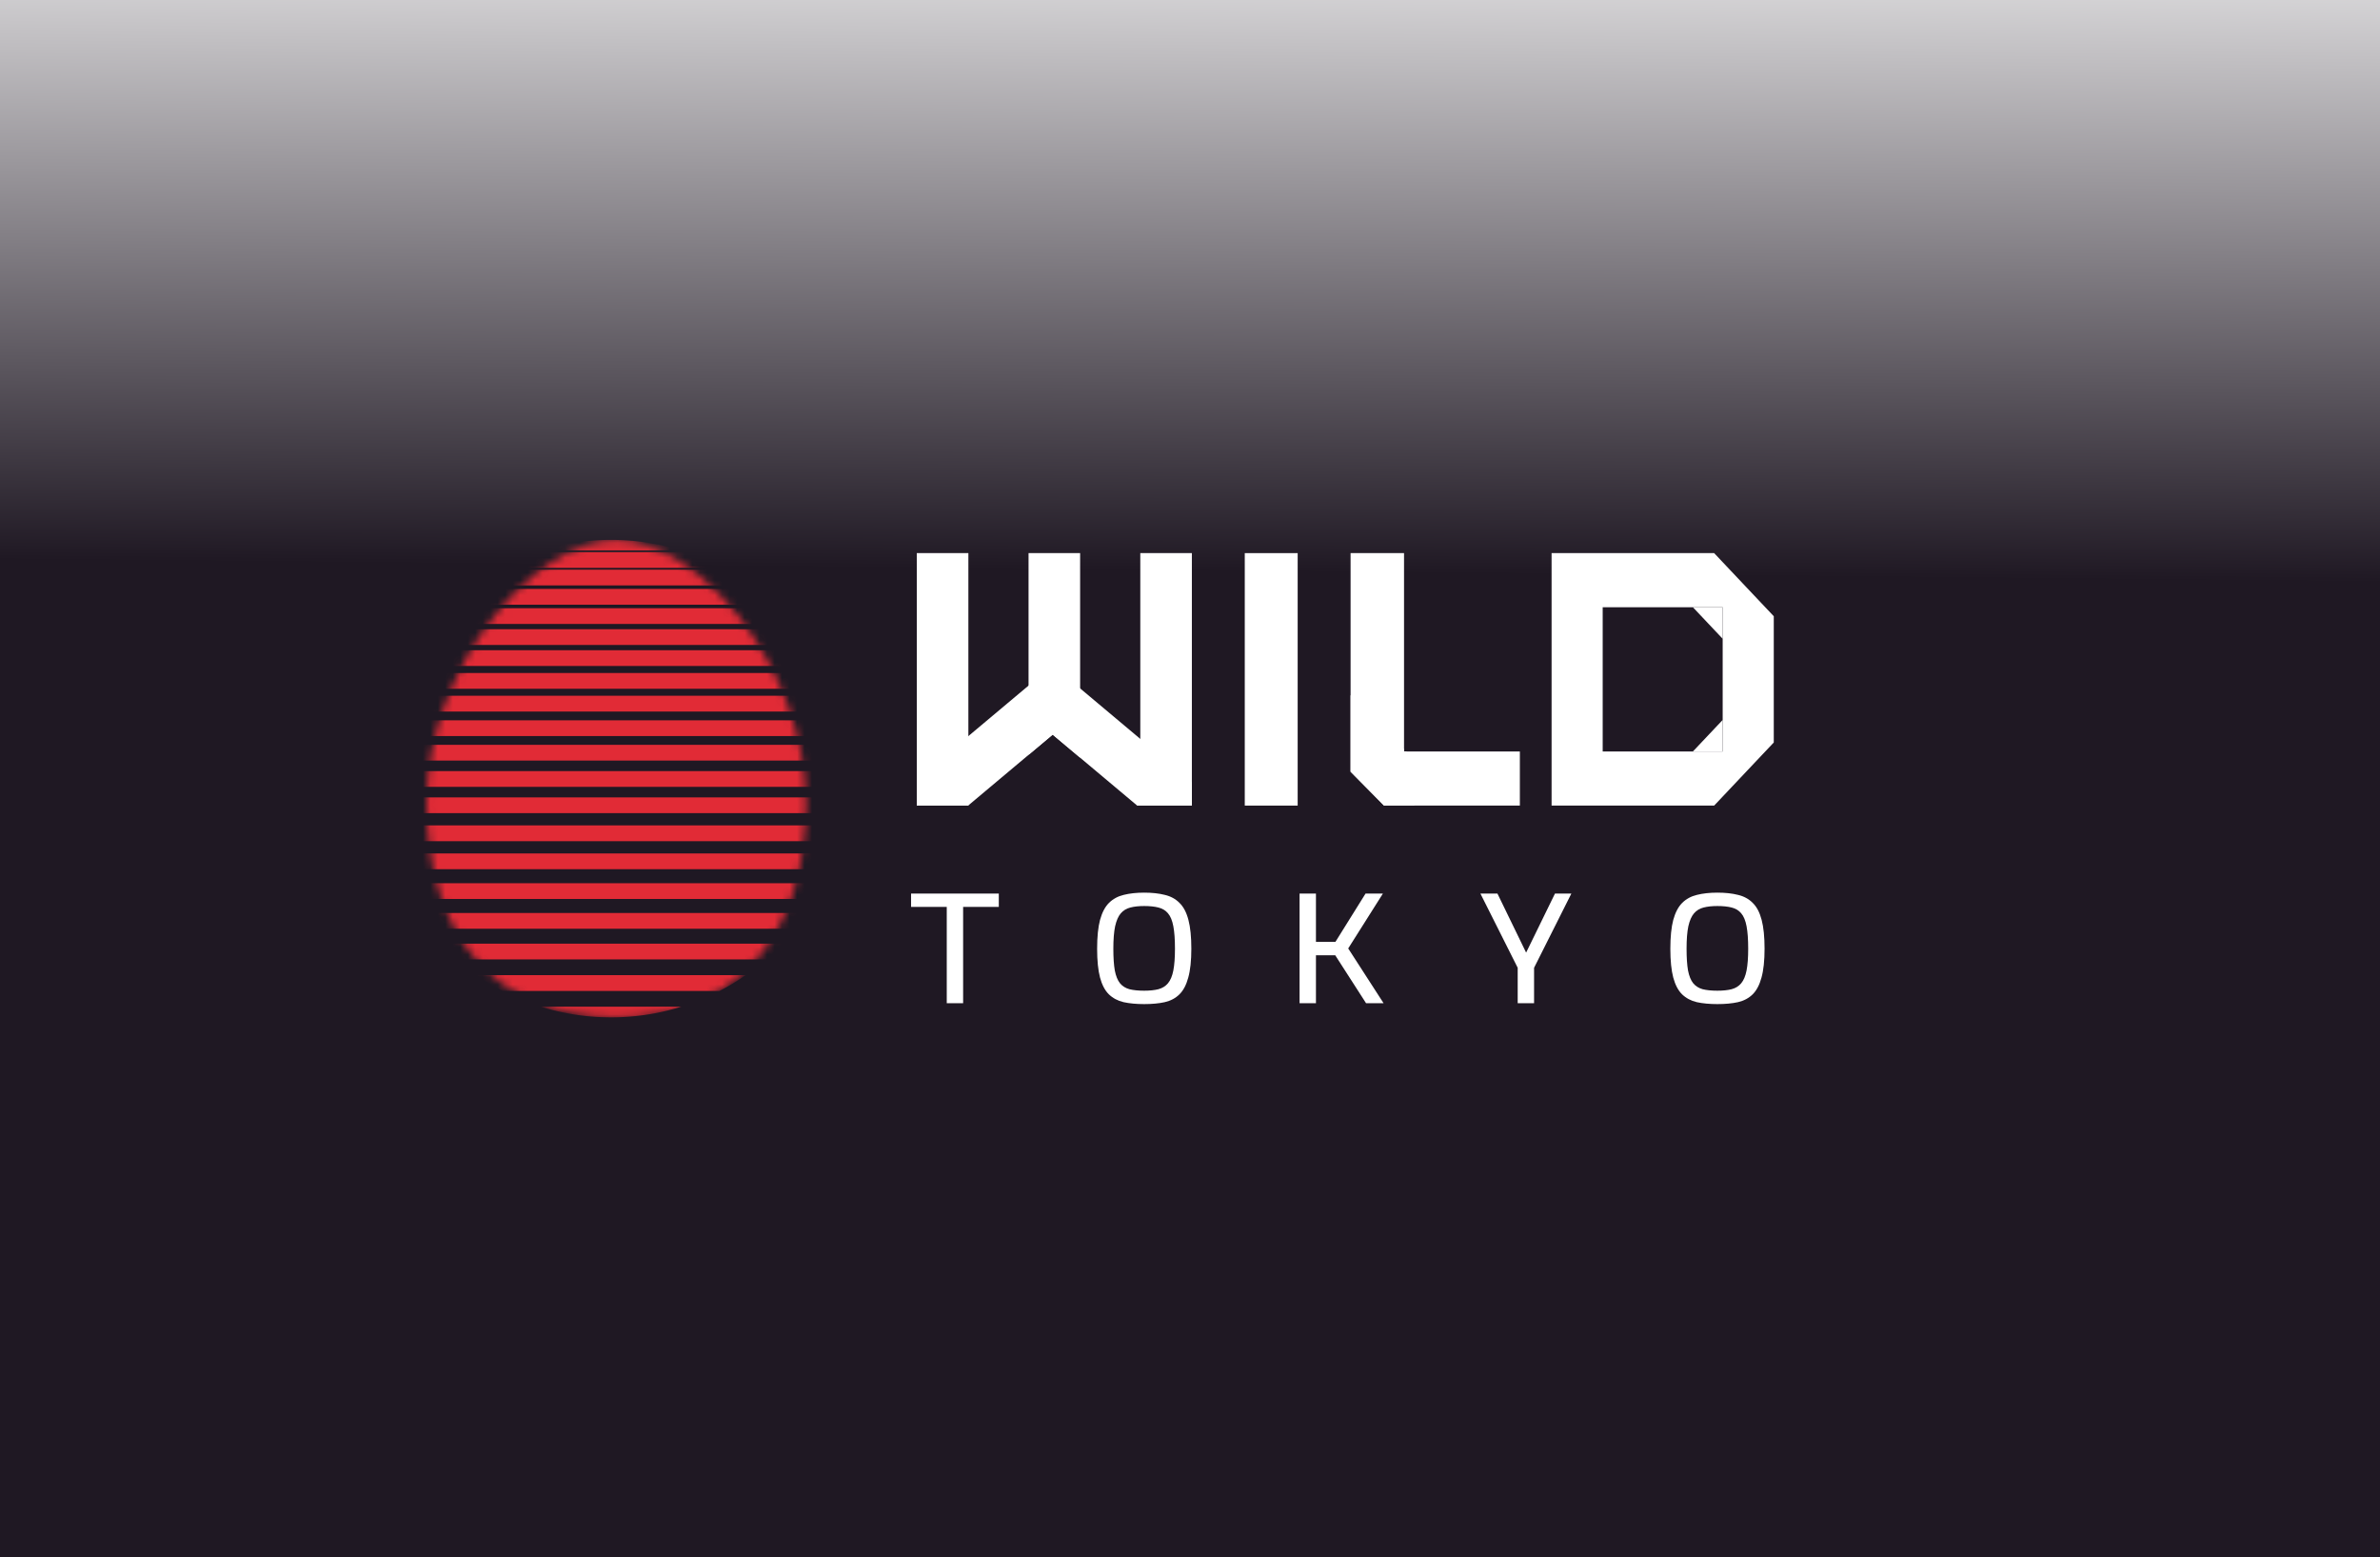 <svg width="318" height="208" fill="none" xmlns="http://www.w3.org/2000/svg"><rect width="100%" height="100%" fill="#333333" stroke="none"/><g clip-path="url(#a)"><path fill="url(#b)" d="M0 0h318v208H0z"/><mask id="c" style="mask-type:alpha" maskUnits="userSpaceOnUse" x="57" y="72" width="51" height="64"><path fill-rule="evenodd" clip-rule="evenodd" d="M82.345 135.89c16.24 0 25.346-11.088 25.346-28.701 0-17.612-14.048-35.078-25.346-35.078C71.048 72.111 57 89.577 57 107.19c0 17.613 9.105 28.701 25.345 28.701z" fill="#fff"/></mask><g mask="url(#c)"><path fill-rule="evenodd" clip-rule="evenodd" d="M96.138 132.363a31.643 31.643 0 0 0 3.488-2.106H63.658a31.632 31.632 0 0 0 3.488 2.106h28.992zm6.194-4.212a31.942 31.942 0 0 0 2.202-2.105H58.75c.7.736 1.435 1.439 2.202 2.105h41.38zm3.943-4.094a32.5 32.5 0 0 0 1.557-2.106h-52.38c.491.724 1.01 1.426 1.557 2.106h49.266zm2.733-3.978c.399-.686.773-1.389 1.121-2.106H53.155c.348.717.722 1.42 1.121 2.106h54.732zm1.955-3.978c.282-.69.54-1.392.773-2.106H51.547c.234.714.492 1.416.774 2.106h58.642zm1.262-3.744c.186-.693.35-1.395.49-2.106H50.569c.14.711.304 1.413.49 2.106h61.166zm.77-3.744a32.4 32.4 0 0 0 .232-2.105h-63.17c.054.708.132 1.41.232 2.105h62.706zm.31-3.509a33.715 33.715 0 0 0 .003-2.106H49.976a32.742 32.742 0 0 0 .003 2.106h63.326zm-.07-3.51a32.362 32.362 0 0 0-.226-2.106H50.275a32.223 32.223 0 0 0-.226 2.106h63.186zm-.413-3.276a31.87 31.87 0 0 0-.45-2.106h-61.46a31.935 31.935 0 0 0-.45 2.106h62.36zm-.766-3.276a31.256 31.256 0 0 0-.691-2.106H51.919a31.72 31.72 0 0 0-.691 2.106h60.828zM111.004 92a31.843 31.843 0 0 0-.941-2.106H53.221c-.338.689-.652 1.391-.941 2.106h58.724zm-1.419-3.041a31.85 31.85 0 0 0-1.227-2.106H54.926a31.89 31.89 0 0 0-1.227 2.106h55.886zm-1.686-2.808a31.918 31.918 0 0 0-1.544-2.106H56.929a31.958 31.958 0 0 0-1.544 2.106h52.514zm-2.121-2.808a31.812 31.812 0 0 0-1.949-2.106H59.455a32.005 32.005 0 0 0-1.95 2.106h48.273zm-2.433-2.574a31.735 31.735 0 0 0-2.463-2.106h-38.48a31.91 31.91 0 0 0-2.463 2.106h43.406zm-3.086-2.574a31.736 31.736 0 0 0-3.282-2.106h-30.67a31.69 31.69 0 0 0-3.282 2.106h37.234zm-3.71-2.34a31.402 31.402 0 0 0-4.857-2.106h-20.1a31.403 31.403 0 0 0-4.858 2.106H96.55zm-5.581-2.34a31.484 31.484 0 0 0-9.326-1.404c-3.246 0-6.377.492-9.326 1.404h18.652zm-9.326 62.375c3.265 0 6.415-.497 9.38-1.421h-18.76a31.464 31.464 0 0 0 9.38 1.421z" fill="#E12B36"/></g><path d="M126.499 133.999V121.14h-4.767v-1.788h11.722v1.788h-4.767v12.859h-2.188zM152.874 134.119c-1.04 0-1.957-.086-2.751-.259-.78-.185-1.438-.536-1.972-1.053-.52-.517-.91-1.259-1.17-2.226-.26-.98-.39-2.266-.39-3.856 0-1.59.13-2.875.39-3.855.274-.994.672-1.749 1.192-2.266.534-.53 1.191-.888 1.971-1.073.795-.199 1.705-.299 2.73-.299 1.055 0 1.972.1 2.752.299.794.185 1.451.543 1.971 1.073.535.517.932 1.272 1.192 2.266.26.98.39 2.265.39 3.855 0 1.59-.137 2.876-.412 3.856-.26.967-.65 1.709-1.17 2.226-.52.517-1.177.868-1.971 1.053-.78.173-1.697.259-2.752.259zm0-1.789c.751 0 1.387-.066 1.907-.199.534-.145.96-.41 1.278-.795.332-.397.571-.967.715-1.709.144-.742.217-1.709.217-2.902 0-1.245-.073-2.245-.217-3.001-.144-.768-.383-1.345-.715-1.729-.318-.384-.744-.643-1.278-.775-.52-.133-1.156-.199-1.907-.199-.708 0-1.321.066-1.841.199-.52.132-.946.391-1.279.775-.332.384-.585.961-.758 1.729-.159.756-.238 1.756-.238 3.001 0 1.193.065 2.16.195 2.902.144.742.375 1.312.693 1.709.318.385.737.65 1.257.795.534.133 1.191.199 1.971.199zM173.64 133.999v-14.647h2.188v6.459h2.6l4.03-6.459h2.318l-4.637 7.333 4.724 7.314h-2.34l-4.117-6.399h-2.578v6.399h-2.188zM202.784 133.999v-4.73l-4.983-9.917h2.275l3.835 7.89 3.856-7.89h2.189l-4.984 9.917v4.73h-2.188zM229.465 134.119c-1.04 0-1.958-.086-2.752-.259-.78-.185-1.437-.536-1.972-1.053-.519-.517-.909-1.259-1.17-2.226-.259-.98-.39-2.266-.39-3.856 0-1.59.131-2.875.39-3.855.275-.994.673-1.749 1.192-2.266.534-.53 1.192-.888 1.972-1.073.794-.199 1.704-.299 2.73-.299 1.053 0 1.971.1 2.751.299.794.185 1.452.543 1.972 1.073.534.517.931 1.272 1.192 2.266.259.98.39 2.265.39 3.855 0 1.59-.137 2.876-.412 3.856-.261.967-.651 1.709-1.17 2.226-.52.517-1.178.868-1.972 1.053-.78.173-1.698.259-2.751.259zm0-1.789c.75 0 1.387-.066 1.906-.199.535-.145.962-.41 1.279-.795.332-.397.57-.967.715-1.709.144-.742.217-1.709.217-2.902 0-1.245-.073-2.245-.217-3.001-.145-.768-.383-1.345-.715-1.729-.317-.384-.744-.643-1.279-.775-.519-.133-1.156-.199-1.906-.199-.709 0-1.321.066-1.842.199-.52.132-.946.391-1.278.775-.333.384-.586.961-.759 1.729-.158.756-.237 1.756-.237 3.001 0 1.193.065 2.16.194 2.902.144.742.376 1.312.693 1.709.318.385.738.65 1.257.795.534.133 1.192.199 1.972.199zM122.496 73.882h6.892v33.724H122.496V73.882zM152.359 73.882h6.891v33.724h-7.304l.413-8.91V73.883z" fill="#fff"/><path fill-rule="evenodd" clip-rule="evenodd" d="m138.418 90.744 4.306 5.642-2.074 1.74-3.222 2.705-8.074 6.775h-6.858v-3.501l15.922-13.36z" fill="#fff"/><path fill-rule="evenodd" clip-rule="evenodd" d="M144.319 73.882h-6.891v26.949l3.222-2.704 3.669 3.078V73.882z" fill="#fff"/><path fill-rule="evenodd" clip-rule="evenodd" d="m142.882 90.744-4.306 5.642 2.074 1.74 3.669 3.08 7.627 6.4h7.304v-3.126l-16.368-13.736zM180.456 73.882h7.142v26.497h15.475v7.227h-18.144l-2.381-2.409-2.092-2.117V73.882z" fill="#fff"/><path fill-rule="evenodd" clip-rule="evenodd" d="M188.922 107.606h-3.993l-2.381-2.409-2.092-2.118V92.859l7.142 7.227v.293h.289l4.089 4.137-3.054 3.09z" fill="#fff"/><path d="M173.386 73.882h-7.068v33.724h7.068V73.882z" fill="#fff"/><path fill-rule="evenodd" clip-rule="evenodd" d="m234.723 79.904-5.689-6.022h-21.72v33.724h21.72l5.689-6.022 1.139-1.205L237 99.175V82.313l-1.138-1.205-1.139-1.204zm-4.55 1.204h-16.031v19.271h16.031V81.108z" fill="#fff"/><path d="M230.173 81.108h-3.984l3.984 4.216v-4.216zM226.189 100.38h3.984v-4.216l-3.984 4.216z" fill="#fff"/></g><defs><linearGradient id="b" x1="161" y1="-129" x2="157" y2="290" gradientUnits="userSpaceOnUse"><stop offset=".26" stop-color="#fff"/><stop offset=".49" stop-color="#1F1823"/></linearGradient><clipPath id="a"><path fill="#fff" d="M0 0h318v208H0z"/></clipPath></defs></svg>